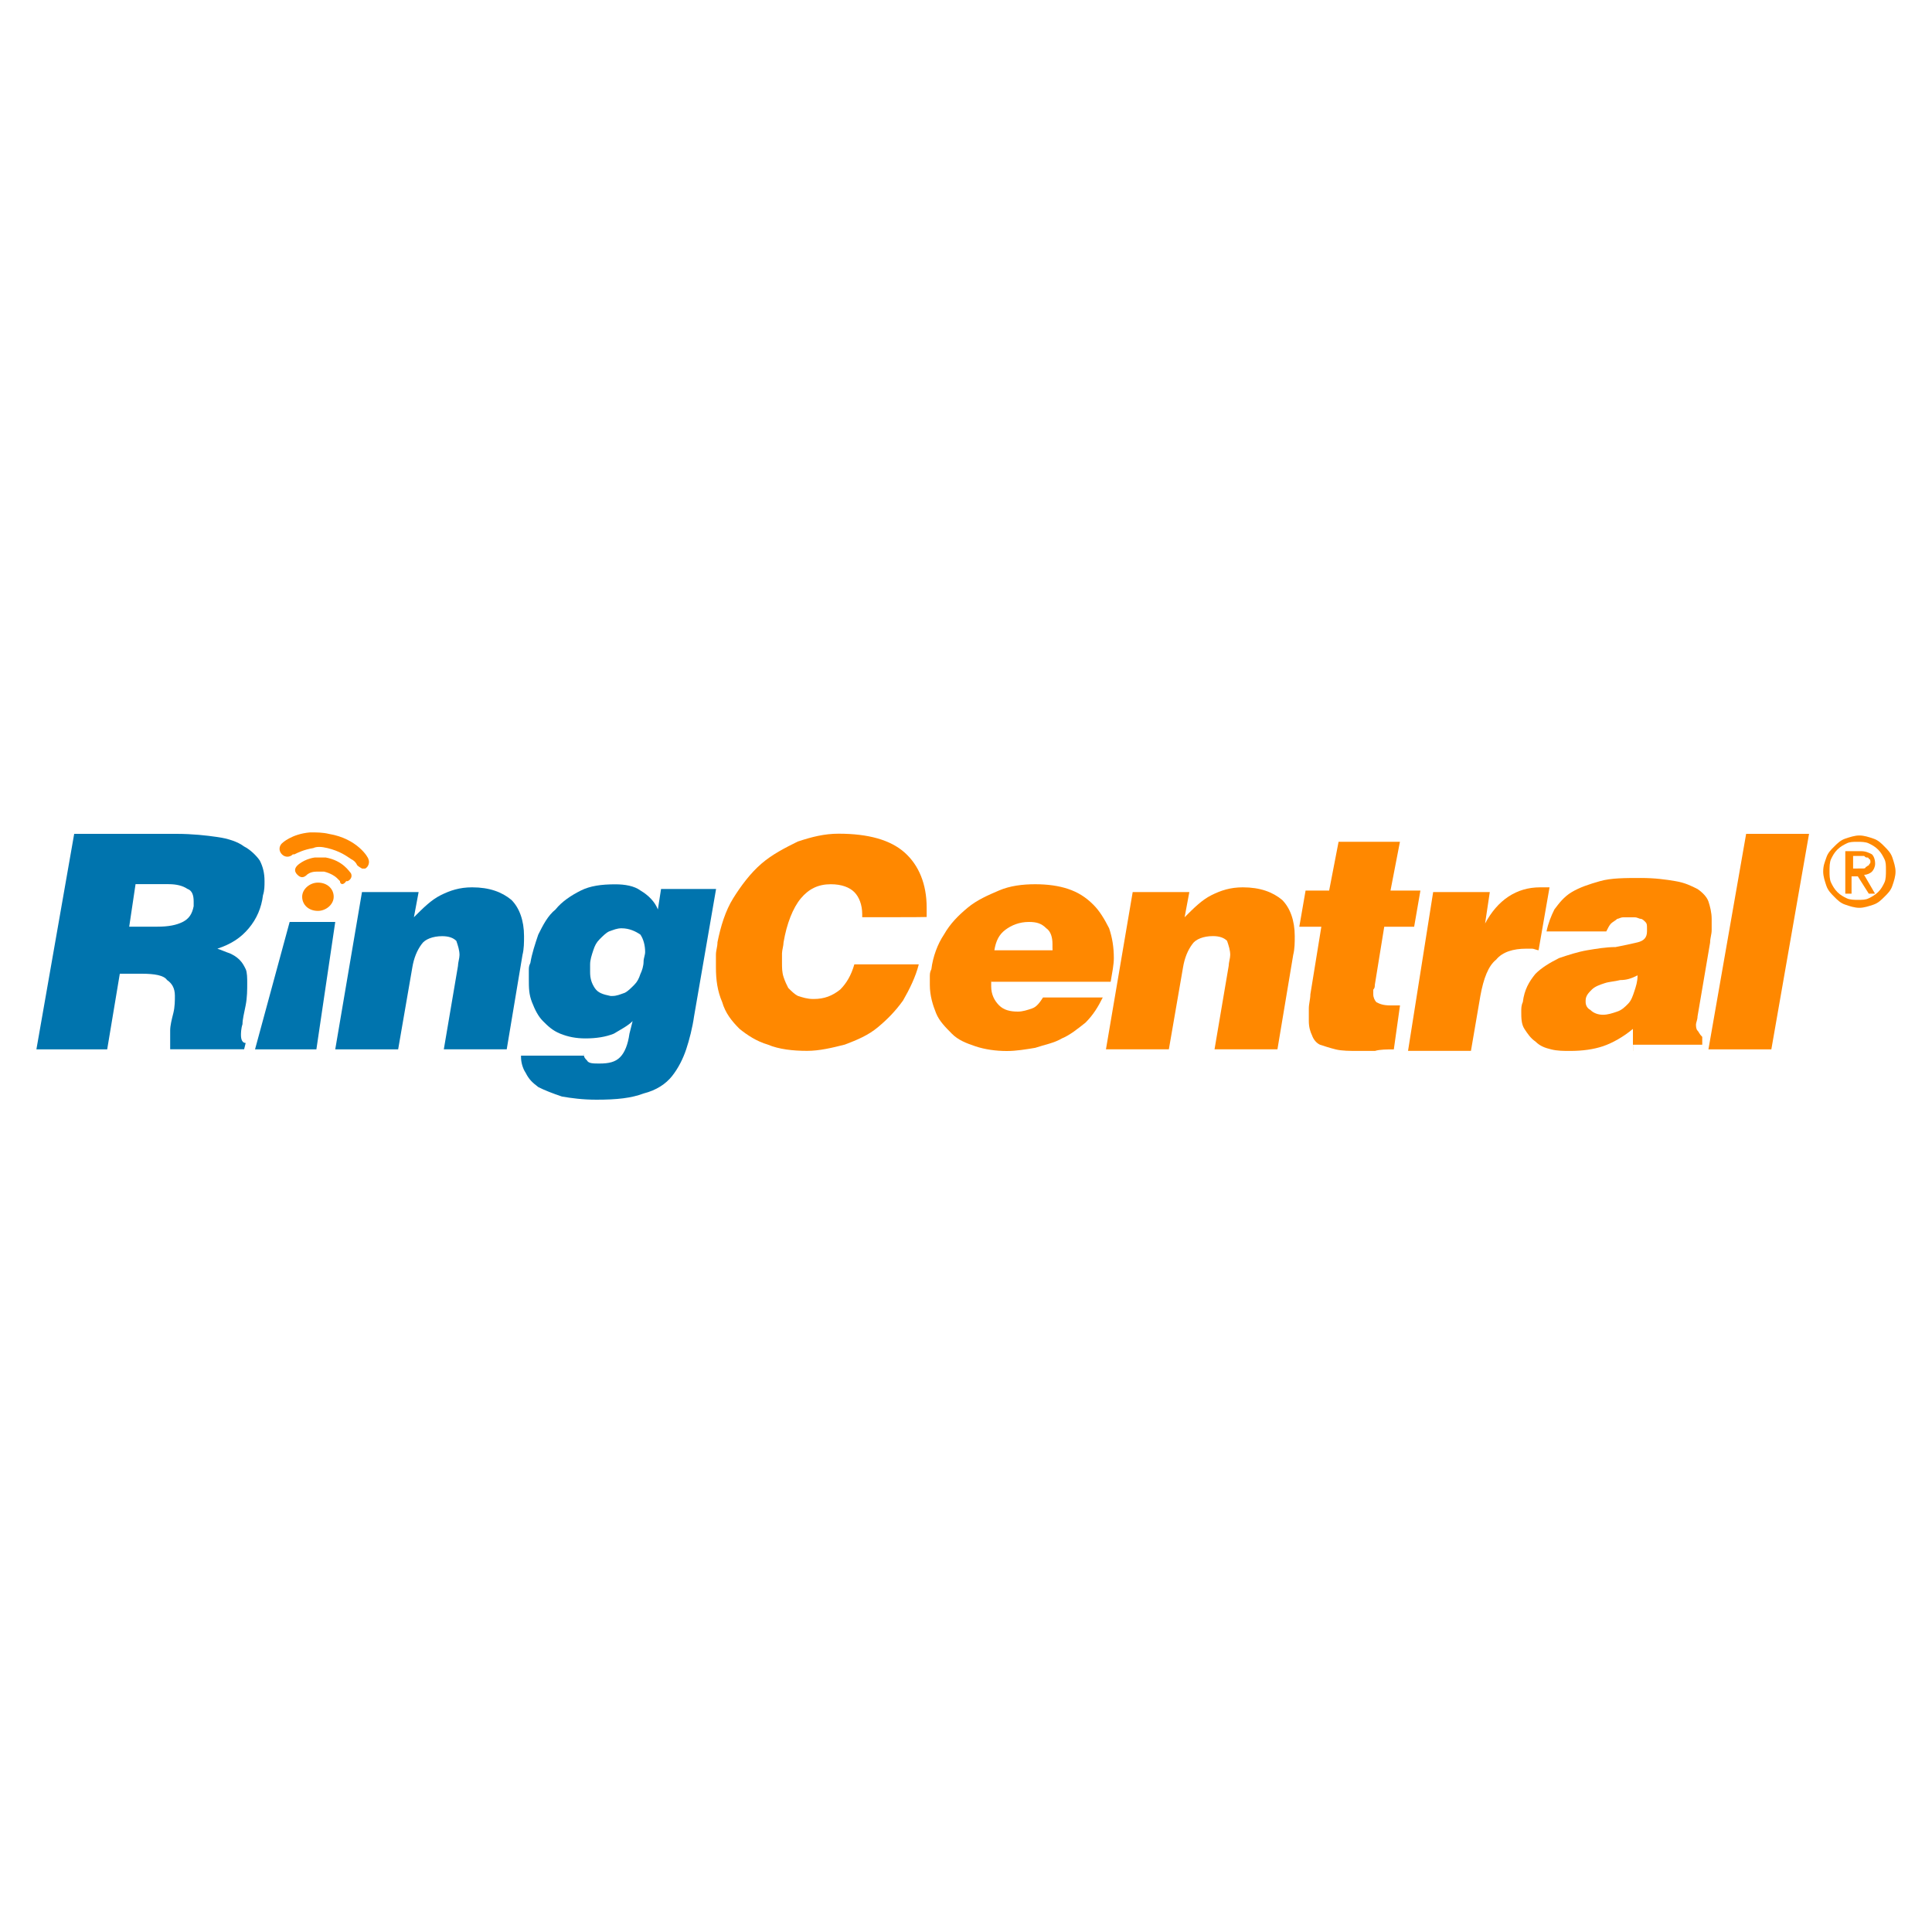 <?xml version="1.0" encoding="UTF-8"?> <!-- Generator: Adobe Illustrator 25.2.1, SVG Export Plug-In . SVG Version: 6.00 Build 0) --> <svg xmlns="http://www.w3.org/2000/svg" xmlns:xlink="http://www.w3.org/1999/xlink" version="1.1" id="Layer_1" x="0px" y="0px" viewBox="0 0 250 250" style="enable-background:new 0 0 250 250;" xml:space="preserve"> <style type="text/css"> .st0{clip-path:url(#SVGID_2_);} .st1{clip-path:url(#SVGID_4_);fill-rule:evenodd;clip-rule:evenodd;fill:#95A3AB;} .st2{fill:#95A0AA;stroke:#B2B3B2;stroke-width:0.363;stroke-miterlimit:10;} .st3{fill:#E52B35;} .st4{fill:#231F20;} .st5{fill:#95A0AA;} .st6{fill:#57236A;} .st7{fill:#EB0089;} .st8{fill:#FFDD00;} .st9{fill:#43AADB;} .st10{fill:#509843;} .st11{clip-path:url(#SVGID_6_);} .st12{clip-path:url(#SVGID_8_);fill:#95A3AB;} .st13{clip-path:url(#SVGID_8_);fill:#FFFFFF;} .st14{clip-path:url(#SVGID_10_);} .st15{clip-path:url(#SVGID_12_);fill:#413691;} .st16{clip-path:url(#SVGID_12_);fill:#FFFFFF;} .st17{clip-path:url(#SVGID_12_);fill:#CF078A;} .st18{clip-path:url(#SVGID_12_);fill:#EF3138;} .st19{clip-path:url(#SVGID_14_);} .st20{clip-path:url(#SVGID_16_);fill:#95A3AB;} .st21{clip-path:url(#SVGID_18_);} .st22{clip-path:url(#SVGID_20_);fill:#0054A5;} .st23{clip-path:url(#SVGID_22_);} .st24{clip-path:url(#SVGID_24_);fill:#95A3AB;} .st25{clip-path:url(#SVGID_26_);} .st26{clip-path:url(#SVGID_28_);fill:#756DAF;} .st27{clip-path:url(#SVGID_28_);fill:#8E8E90;} .st28{clip-path:url(#SVGID_30_);} .st29{clip-path:url(#SVGID_32_);fill:#95A3AB;} .st30{clip-path:url(#SVGID_34_);} .st31{clip-path:url(#SVGID_36_);fill-rule:evenodd;clip-rule:evenodd;fill:#244BA5;} .st32{clip-path:url(#SVGID_36_);} .st33{clip-path:url(#SVGID_38_);} .st34{clip-path:url(#SVGID_40_);fill-rule:evenodd;clip-rule:evenodd;fill:#95A3AB;} .st35{clip-path:url(#SVGID_40_);fill:#95A3AB;} .st36{fill:#1979BD;} .st37{fill-rule:evenodd;clip-rule:evenodd;fill:#21B8B0;} .st38{clip-path:url(#SVGID_42_);fill:#96A1AB;} .st39{clip-path:url(#SVGID_42_);} .st40{clip-path:url(#SVGID_44_);fill:#96A1AB;} .st41{clip-path:url(#SVGID_46_);} .st42{clip-path:url(#SVGID_48_);fill:#0956A0;} .st43{clip-path:url(#SVGID_48_);fill:#E42C26;} .st44{clip-path:url(#SVGID_50_);} .st45{clip-path:url(#SVGID_52_);fill:#D72027;} .st46{clip-path:url(#SVGID_54_);} .st47{clip-path:url(#SVGID_56_);fill:#96A1AB;} .st48{clip-path:url(#SVGID_58_);} .st49{clip-path:url(#SVGID_60_);fill:#95A3AB;} .st50{clip-path:url(#SVGID_62_);} .st51{clip-path:url(#SVGID_64_);fill:#40201F;} .st52{clip-path:url(#SVGID_64_);fill:#B75452;} .st53{clip-path:url(#SVGID_64_);fill:#BC615F;} .st54{clip-path:url(#SVGID_66_);} .st55{clip-path:url(#SVGID_68_);fill:#95A3AB;} .st56{fill:#EC0579;} .st57{fill:#4BB649;} .st58{fill:#522971;} .st59{fill:#96A2AD;} .st60{fill:#CE2031;} .st61{fill:#00549C;} .st62{fill:#80BD42;} .st63{fill:#143A62;} .st64{clip-path:url(#SVGID_70_);} .st65{clip-path:url(#SVGID_72_);} .st66{clip-path:url(#SVGID_74_);fill:url(#SVGID_75_);} .st67{clip-path:url(#SVGID_77_);fill:#FFFFFF;} .st68{clip-path:url(#SVGID_79_);} .st69{opacity:0.51;clip-path:url(#SVGID_83_);} .st70{clip-path:url(#SVGID_85_);} .st71{clip-path:url(#SVGID_87_);fill:url(#SVGID_88_);} .st72{clip-path:url(#SVGID_90_);} .st73{clip-path:url(#SVGID_92_);fill:url(#SVGID_93_);} .st74{filter:url(#Adobe_OpacityMaskFilter);} .st75{enable-background:new ;} .st76{clip-path:url(#SVGID_83_);} .st77{filter:url(#Adobe_OpacityMaskFilter_1_);} .st78{clip-path:url(#SVGID_96_);mask:url(#SVGID_94_);fill:url(#SVGID_97_);} .st79{opacity:0.69;clip-path:url(#SVGID_83_);} .st80{clip-path:url(#SVGID_99_);} .st81{clip-path:url(#SVGID_101_);fill:url(#SVGID_102_);} .st82{opacity:0.28;clip-path:url(#SVGID_83_);} .st83{filter:url(#Adobe_OpacityMaskFilter_2_);} .st84{clip-path:url(#SVGID_104_);} .st85{clip-path:url(#SVGID_104_);mask:url(#SVGID_105_);} .st86{clip-path:url(#SVGID_109_);} .st87{clip-path:url(#SVGID_111_);fill:url(#SVGID_112_);} .st88{clip-path:url(#SVGID_83_);fill:#A92230;} .st89{clip-path:url(#SVGID_114_);fill:url(#SVGID_115_);} .st90{opacity:0.44;clip-path:url(#SVGID_117_);} .st91{clip-path:url(#SVGID_119_);} .st92{clip-path:url(#SVGID_121_);fill:url(#SVGID_122_);} .st93{fill:#CE0E2D;} .st94{fill:#9C182F;} .st95{fill:#FFFFFF;} .st96{fill:none;} .st97{fill:#C8C8C8;} .st98{fill:#F8A01B;} .st99{fill-rule:evenodd;clip-rule:evenodd;fill:#000066;} .st100{fill-rule:evenodd;clip-rule:evenodd;fill:#0095F4;} .st101{fill:#96A1AB;} .st102{fill:#E82C2A;} .st103{fill:#14377D;} .st104{fill-rule:evenodd;clip-rule:evenodd;fill:#0060AE;} .st105{fill:#6F8FA6;} .st106{fill:#1D1D1B;} .st107{fill:#009FDB;} .st108{fill:#94A3AB;} .st109{fill:#FF6C0E;} .st110{fill:#636569;} .st111{fill-rule:evenodd;clip-rule:evenodd;fill:#96A1AB;} .st112{fill:#00491C;} .st113{fill:#009B3F;} .st114{fill:#039848;} .st115{fill:#ED1E24;} .st116{fill:#59595C;} .st117{clip-path:url(#SVGID_124_);fill:#010101;} .st118{clip-path:url(#SVGID_124_);} .st119{clip-path:url(#SVGID_126_);fill:#010101;} .st120{clip-path:url(#SVGID_126_);fill:#A32A28;} .st121{fill:#006C3B;} .st122{fill:#DF1F26;} .st123{fill:#002A60;} .st124{fill:#FFBC3B;} .st125{fill:#008876;} .st126{fill:#FF0007;} .st127{fill:#A8D500;} .st128{fill:#007EBE;} .st129{fill:#00BEF7;} .st130{fill:#626262;} .st131{fill:#C30034;} .st132{fill:#0073BD;} .st133{clip-path:url(#SVGID_128_);fill:url(#SVGID_129_);} .st134{clip-path:url(#SVGID_131_);fill:url(#SVGID_132_);} .st135{clip-path:url(#SVGID_134_);} .st136{clip-path:url(#SVGID_136_);} .st137{clip-path:url(#SVGID_140_);fill:url(#SVGID_141_);} .st138{clip-path:url(#SVGID_143_);fill:url(#SVGID_144_);} .st139{clip-path:url(#SVGID_146_);} .st140{clip-path:url(#SVGID_148_);} .st141{fill:#004580;} .st142{fill:#005AAA;} .st143{clip-path:url(#SVGID_152_);fill:#231F20;} .st144{clip-path:url(#SVGID_152_);} .st145{clip-path:url(#SVGID_154_);fill:#231F20;} .st146{clip-path:url(#SVGID_154_);fill:#00A9E2;} .st147{clip-path:url(#SVGID_156_);} .st148{clip-path:url(#SVGID_158_);fill:#FFFFFF;} .st149{clip-path:url(#SVGID_158_);fill:#645FAA;} .st150{clip-path:url(#SVGID_158_);fill:#C9234A;} .st151{clip-path:url(#SVGID_158_);fill:#0089CF;} .st152{clip-path:url(#SVGID_158_);fill:#F37021;} .st153{clip-path:url(#SVGID_158_);fill:#0DB14B;} .st154{clip-path:url(#SVGID_158_);fill:#FDB714;} .st155{clip-path:url(#SVGID_158_);fill:#231F20;} .st156{fill:#353568;} .st157{fill:#231E40;} .st158{fill:#9DB9D7;} .st159{fill:#4676A1;} .st160{fill:#688FBB;} .st161{fill:#D9E3EF;} .st162{fill:#C2D1E4;} .st163{fill:#EEF2F8;} .st164{fill:#E60020;} .st165{clip-path:url(#SVGID_160_);} .st166{clip-path:url(#SVGID_162_);fill:#174477;} .st167{clip-path:url(#SVGID_162_);fill:#FFFFFF;} .st168{fill:#707070;} .st169{fill:#4D4D4D;} .st170{fill:#5E5E5E;} .st171{fill:#828282;} .st172{fill:#949494;} .st173{fill:#A6A6A6;} .st174{fill:#DBDBDB;} .st175{fill:#C9C9C9;} .st176{fill:#B8B8B8;} .st177{fill:#EDEDED;} .st178{fill:#545454;} .st179{fill:#5B5B5B;} .st180{fill:#696969;} .st181{fill:#515151;} .st182{fill:#555555;} .st183{fill:#5A5A5A;} .st184{fill:#636363;} .st185{fill:#676767;} .st186{fill:#6C6C6C;} .st187{fill:#757575;} .st188{fill:#797979;} .st189{fill:#7E7E7E;} .st190{fill:#878787;} .st191{fill:#8B8B8B;} .st192{fill:#8F8F8F;} .st193{fill:#989898;} .st194{fill:#9D9D9D;} .st195{fill:#A1A1A1;} .st196{fill:#AAAAAA;} .st197{fill:#AFAFAF;} .st198{fill:#B3B3B3;} .st199{fill:#BCBCBC;} .st200{fill:#C1C1C1;} .st201{fill:#C5C5C5;} .st202{fill:#CECECE;} .st203{fill:#D2D2D2;} .st204{fill:#D7D7D7;} .st205{fill:#E0E0E0;} .st206{fill:#E4E4E4;} .st207{fill:#E9E9E9;} .st208{fill:#F2F2F2;} .st209{fill:#F6F6F6;} .st210{fill:#FBFBFB;} .st211{fill:#6F6F6F;} .st212{fill:#6E6E6E;} .st213{fill:#6D6D6D;} .st214{fill:#6B6B6B;} .st215{fill:#6A6A6A;} .st216{fill:#686868;} .st217{fill:#656565;} .st218{fill:#646464;} .st219{fill:#616161;} .st220{fill:#606060;} .st221{fill:#5D5D5D;} .st222{fill:#5C5C5C;} .st223{fill:#585858;} .st224{fill:#575757;} .st225{fill:#565656;} .st226{fill:#525252;} .st227{fill:#505050;} .st228{fill:#4F4F4F;} .st229{fill:#4E4E4E;} .st230{fill:#595959;} .st231{fill:#5F5F5F;} .st232{fill:#666666;} .st233{fill:none;stroke:#4D4D4D;stroke-width:0.31;stroke-miterlimit:3.864;} .st234{fill:none;stroke:#FFFFFF;stroke-width:0.464;stroke-linecap:round;stroke-linejoin:round;stroke-miterlimit:3.864;} .st235{fill:#CF3339;} .st236{fill:#0066B0;} .st237{clip-path:url(#SVGID_164_);} .st238{clip-path:url(#SVGID_166_);fill-rule:evenodd;clip-rule:evenodd;fill:#1B2755;} .st239{fill-rule:evenodd;clip-rule:evenodd;fill:#96A2AD;} .st240{clip-path:url(#SVGID_168_);} .st241{clip-path:url(#SVGID_170_);fill-rule:evenodd;clip-rule:evenodd;fill:#2C3088;} .st242{clip-path:url(#SVGID_172_);} .st243{clip-path:url(#SVGID_174_);fill:#0275B8;} .st244{clip-path:url(#SVGID_176_);} .st245{clip-path:url(#SVGID_178_);fill:#231F20;} .st246{fill-rule:evenodd;clip-rule:evenodd;fill:#231F20;} .st247{fill:#00A564;} .st248{fill:#EB0045;} .st249{clip-path:url(#SVGID_180_);} .st250{clip-path:url(#SVGID_182_);fill:#FFFFFF;} .st251{clip-path:url(#SVGID_184_);fill:#FFFFFF;} .st252{clip-path:url(#SVGID_184_);fill:none;stroke:#FFFFFF;stroke-width:0.793;} .st253{clip-path:url(#SVGID_184_);fill:#231F20;} .st254{clip-path:url(#SVGID_180_);fill:#231F20;} .st255{clip-path:url(#SVGID_186_);fill:#231F20;} .st256{clip-path:url(#SVGID_188_);fill:#231F20;} .st257{clip-path:url(#SVGID_190_);fill:#231F20;} .st258{clip-path:url(#SVGID_190_);fill:#FF172E;} .st259{clip-path:url(#SVGID_180_);fill:#FF172E;} .st260{clip-path:url(#SVGID_192_);fill:#FF172E;} .st261{clip-path:url(#SVGID_194_);fill:#231F20;} .st262{fill-rule:evenodd;clip-rule:evenodd;fill:#E21F2A;} .st263{fill:#034EA1;} .st264{fill:#002856;} .st265{fill:url(#SVGID_195_);} .st266{fill:url(#SVGID_196_);} .st267{fill:url(#SVGID_197_);} .st268{fill:url(#SVGID_198_);} .st269{fill:url(#SVGID_199_);} .st270{fill:url(#SVGID_200_);} .st271{fill:url(#SVGID_201_);} .st272{fill:url(#SVGID_202_);} .st273{fill:url(#SVGID_203_);} .st274{fill:url(#SVGID_204_);} .st275{fill:url(#SVGID_205_);} .st276{fill:url(#SVGID_206_);} .st277{fill:url(#SVGID_207_);} .st278{fill:url(#SVGID_208_);} .st279{fill:url(#SVGID_209_);} .st280{fill:url(#SVGID_210_);} .st281{fill-rule:evenodd;clip-rule:evenodd;fill:#DA000A;} .st282{fill-rule:evenodd;clip-rule:evenodd;fill:#00A7E5;} .st283{fill-rule:evenodd;clip-rule:evenodd;fill:#FFB600;} .st284{fill:#ED1C24;} .st285{fill-rule:evenodd;clip-rule:evenodd;fill:#3C5494;} .st286{fill:#D4B077;} .st287{fill-rule:evenodd;clip-rule:evenodd;fill:#BDBB00;} .st288{fill:#E60041;} .st289{fill:none;stroke:#EB008B;stroke-width:10;stroke-miterlimit:10;} .st290{fill-rule:evenodd;clip-rule:evenodd;fill:#F50000;} .st291{fill:#00CAFA;} .st292{fill:#58595B;} .st293{fill:#5B5700;} .st294{fill:#C1241C;} .st295{fill:#F0AB00;} .st296{fill:#2662B9;} .st297{fill:#0046AD;} .st298{fill:#CA7700;} .st299{fill:#FF8300;} .st300{clip-path:url(#SVGID_212_);} .st301{clip-path:url(#SVGID_214_);fill:#1D654F;} .st302{clip-path:url(#SVGID_214_);fill-rule:evenodd;clip-rule:evenodd;fill:#1D654F;} .st303{clip-path:url(#SVGID_216_);} .st304{clip-path:url(#SVGID_218_);fill:#1D305D;} .st305{clip-path:url(#SVGID_220_);} .st306{clip-path:url(#SVGID_222_);} .st307{clip-path:url(#SVGID_224_);} .st308{clip-path:url(#SVGID_226_);fill:#231F20;} .st309{clip-path:url(#SVGID_226_);fill:#FCB131;} .st310{clip-path:url(#SVGID_226_);fill:#FFFFFF;} .st311{clip-path:url(#SVGID_226_);fill:#FBCCC6;} .st312{clip-path:url(#SVGID_226_);fill:#FFF797;} .st313{clip-path:url(#SVGID_228_);fill:#414042;} .st314{clip-path:url(#SVGID_228_);fill:#231F20;} .st315{clip-path:url(#SVGID_230_);} .st316{clip-path:url(#SVGID_232_);fill:#010101;} .st317{clip-path:url(#SVGID_232_);fill:#B0A7A3;} .st318{clip-path:url(#SVGID_232_);fill:#8A2634;} .st319{clip-path:url(#SVGID_234_);fill:#010101;} .st320{clip-path:url(#SVGID_234_);} .st321{clip-path:url(#SVGID_236_);fill:#FFFFFF;} .st322{clip-path:url(#SVGID_236_);fill:none;stroke:#010101;stroke-width:0.861;stroke-linecap:square;} .st323{clip-path:url(#SVGID_236_);fill:none;stroke:#FFFFFF;stroke-width:0.433;} .st324{fill:#003768;} .st325{fill:none;stroke:#EDF0F1;stroke-width:0.5;stroke-miterlimit:10;} .st326{clip-path:url(#SVGID_238_);} .st327{clip-path:url(#SVGID_240_);fill-rule:evenodd;clip-rule:evenodd;fill:#939598;} .st328{clip-path:url(#SVGID_240_);fill:#939598;} .st329{clip-path:url(#SVGID_240_);fill-rule:evenodd;clip-rule:evenodd;fill:#00529B;} .st330{clip-path:url(#SVGID_240_);fill:#00529B;} .st331{fill:#00A7E1;} .st332{fill:#F5333F;} .st333{clip-path:url(#SVGID_242_);} .st334{clip-path:url(#SVGID_244_);fill:#00A160;} .st335{clip-path:url(#SVGID_244_);fill:#00A663;} .st336{fill:#EC1C24;} .st337{fill:#FFC132;} .st338{fill:#F37920;} .st339{fill:#EE402F;} .st340{fill:#004687;} .st341{fill-rule:evenodd;clip-rule:evenodd;fill:#00B7DD;} .st342{fill-rule:evenodd;clip-rule:evenodd;fill:#FFFFFF;} .st343{clip-path:url(#SVGID_246_);} .st344{clip-path:url(#SVGID_248_);fill:#EF3E42;} .st345{clip-path:url(#SVGID_248_);fill:#EF3B43;} .st346{clip-path:url(#SVGID_248_);fill:#FFFFFF;} .st347{fill:#142275;} .st348{fill-rule:evenodd;clip-rule:evenodd;fill:#EC1C24;} .st349{fill-rule:evenodd;clip-rule:evenodd;fill:#AACF37;} .st350{fill-rule:evenodd;clip-rule:evenodd;fill:#00934D;} .st351{fill-rule:evenodd;clip-rule:evenodd;fill:#C8252C;} .st352{fill:#A1AEAC;} .st353{fill:#E5001C;} .st354{fill:#445254;} .st355{clip-path:url(#SVGID_250_);} .st356{clip-path:url(#SVGID_252_);fill:#1A3865;} .st357{clip-path:url(#SVGID_252_);fill:#00A2D5;} .st358{clip-path:url(#SVGID_254_);fill:#002664;} .st359{clip-path:url(#SVGID_256_);} .st360{clip-path:url(#SVGID_258_);fill:#004B92;} .st361{fill:#003CB3;} .st362{fill:#4A8CFF;} .st363{fill-rule:evenodd;clip-rule:evenodd;fill:#C92043;} .st364{fill-rule:evenodd;clip-rule:evenodd;} .st365{fill:#00CCBC;} .st366{fill:#45535E;} .st367{fill:#F8761F;} .st368{fill:#37808C;} .st369{fill:#9BD3CD;} .st370{fill:#1B1A19;} .st371{fill-rule:evenodd;clip-rule:evenodd;fill:#E01E5A;} .st372{fill-rule:evenodd;clip-rule:evenodd;fill:#36C5F0;} .st373{fill-rule:evenodd;clip-rule:evenodd;fill:#2EB67D;} .st374{fill-rule:evenodd;clip-rule:evenodd;fill:#ECB22E;} .st375{fill:#004B84;} .st376{clip-path:url(#SVGID_260_);fill:url(#SVGID_261_);} .st377{fill:#0D4C84;} .st378{clip-path:url(#SVGID_263_);} .st379{clip-path:url(#SVGID_267_);} .st380{clip-path:url(#SVGID_271_);} .st381{clip-path:url(#SVGID_275_);} .st382{clip-path:url(#SVGID_279_);} .st383{clip-path:url(#SVGID_283_);} .st384{clip-path:url(#SVGID_287_);} .st385{fill:#68ACDE;} .st386{fill-rule:evenodd;clip-rule:evenodd;fill:#3415E1;} .st387{fill:#D20B2D;} .st388{fill:#231815;} .st389{fill-rule:evenodd;clip-rule:evenodd;fill:#0074AE;} .st390{fill-rule:evenodd;clip-rule:evenodd;fill:#FF8800;} .st391{fill:#FF8800;} .st392{fill:#00A1E0;} .st393{fill:#286EFA;} .st394{fill:#FF4A00;} .st395{fill:#F49813;} .st396{fill:#3069B5;} .st397{fill:#E5006F;} .st398{fill:#1877F2;} .st399{fill:#33547D;} .st400{fill:#1DA1F2;} </style> <g> <path class="st389" d="M15.5,126.02l-1.63,9.77H4.71L9.6,107.9h13.23c2.04,0,3.87,0.2,5.29,0.41c1.42,0.2,2.65,0.61,3.46,1.22 c0.81,0.41,1.63,1.22,2.04,1.83c0.41,0.81,0.61,1.63,0.61,2.65c0,0.61,0,1.22-0.2,1.83c-0.2,1.63-0.81,3.05-1.83,4.27 s-2.24,2.04-4.07,2.65c0.61,0.2,1.02,0.41,1.63,0.61c0.41,0.2,0.81,0.41,1.22,0.81c0.41,0.41,0.61,0.81,0.81,1.22 c0.2,0.41,0.2,1.22,0.2,1.83c0,0.81,0,1.83-0.2,2.85s-0.41,1.83-0.41,2.44c-0.2,0.61-0.2,1.22-0.2,1.42c0,0.61,0.2,1.02,0.61,1.02 l-0.2,0.81h-9.57c0-0.2,0-0.61,0-0.81c0-0.41,0-1.02,0-1.63s0.2-1.42,0.41-2.24c0.2-0.81,0.2-1.63,0.2-2.24 c0-1.02-0.41-1.63-1.02-2.04c-0.41-0.61-1.63-0.81-3.26-0.81H15.5z M16.72,119.91h3.66c1.42,0,2.44-0.2,3.26-0.61 c0.81-0.41,1.22-1.02,1.42-2.04c0-0.2,0-0.41,0-0.61c0-0.81-0.2-1.42-0.81-1.63c-0.61-0.41-1.42-0.61-2.44-0.61h-4.27L16.72,119.91 z"></path> <path class="st389" d="M46.84,115.43h7.33l-0.61,3.26c1.22-1.22,2.24-2.24,3.46-2.85c1.22-0.61,2.44-1.02,4.07-1.02 c2.24,0,3.87,0.61,5.09,1.63c1.02,1.02,1.63,2.65,1.63,4.68c0,0.81,0,1.63-0.2,2.44l-2.04,12.21h-8.14L59.26,125 c0-0.41,0.2-1.02,0.2-1.42c0-0.61-0.2-1.22-0.41-1.83c-0.41-0.41-1.02-0.61-1.83-0.61c-1.22,0-2.24,0.41-2.65,1.02 c-0.61,0.81-1.02,1.83-1.22,3.05l-1.83,10.58h-8.14L46.84,115.43z"></path> <path class="st389" d="M75.54,136.4L75.54,136.4c0,0.41,0.2,0.61,0.41,0.81c0.2,0.41,0.81,0.41,1.63,0.41 c1.22,0,2.04-0.2,2.65-0.81c0.61-0.61,1.02-1.63,1.22-3.05l0.41-1.63c-0.61,0.61-1.42,1.02-2.44,1.63 c-1.02,0.41-2.24,0.61-3.66,0.61c-1.22,0-2.24-0.2-3.26-0.61c-1.02-0.41-1.63-1.02-2.24-1.63c-0.61-0.61-1.02-1.42-1.42-2.44 s-0.41-1.83-0.41-3.05c0-0.41,0-0.61,0-1.02s0-0.61,0.2-1.02c0.2-1.22,0.61-2.44,1.02-3.66c0.61-1.22,1.22-2.44,2.24-3.26 c0.81-1.02,2.04-1.83,3.26-2.44c1.22-0.61,2.65-0.81,4.48-0.81c1.22,0,2.44,0.2,3.26,0.81c1.02,0.61,1.83,1.42,2.24,2.44l0.41-2.65 h7.12l-2.85,16.49c-0.2,1.42-0.61,3.05-1.02,4.27c-0.41,1.22-1.02,2.44-1.83,3.46c-0.81,1.02-2.04,1.83-3.66,2.24 c-1.63,0.61-3.46,0.81-6.11,0.81c-1.83,0-3.26-0.2-4.48-0.41c-1.22-0.41-2.24-0.81-3.05-1.22c-0.81-0.61-1.22-1.02-1.63-1.83 c-0.41-0.61-0.61-1.42-0.61-2.04v-0.2h8.14V136.4z M80.43,120.12c-0.61,0-1.02,0.2-1.63,0.41c-0.41,0.2-0.81,0.61-1.22,1.02 c-0.41,0.41-0.61,0.81-0.81,1.42c-0.2,0.61-0.41,1.22-0.41,1.83c0,0.2,0,0.41,0,0.61c0,0.2,0,0.41,0,0.41 c0,0.81,0.2,1.42,0.61,2.04c0.41,0.61,1.02,0.81,2.04,1.02h0.2c0.61,0,1.02-0.2,1.63-0.41c0.41-0.2,0.81-0.61,1.22-1.02 c0.41-0.41,0.61-0.81,0.81-1.42c0.2-0.41,0.41-1.02,0.41-1.63c0-0.41,0.2-0.81,0.2-1.22c0-0.81-0.2-1.63-0.61-2.24 C82.26,120.52,81.44,120.12,80.43,120.12L80.43,120.12z"></path> <path class="st390" d="M111.57,118.69v-0.2v-0.2c0-1.22-0.41-2.24-1.02-2.85s-1.63-1.02-3.05-1.02c-1.63,0-2.85,0.61-3.87,1.83 c-1.02,1.22-1.83,3.26-2.24,5.7c0,0.41-0.2,1.02-0.2,1.42c0,0.41,0,0.81,0,1.22c0,0.61,0,1.22,0.2,1.83 c0.2,0.61,0.41,1.02,0.61,1.42c0.41,0.41,0.81,0.81,1.22,1.02c0.61,0.2,1.22,0.41,2.04,0.41c1.42,0,2.44-0.41,3.46-1.22 c0.81-0.81,1.42-1.83,1.83-3.26h8.34c-0.41,1.63-1.22,3.26-2.04,4.68c-1.02,1.42-2.04,2.44-3.26,3.46 c-1.22,1.02-2.65,1.63-4.27,2.24c-1.63,0.41-3.26,0.81-4.88,0.81c-1.83,0-3.66-0.2-5.09-0.81c-1.42-0.41-2.65-1.22-3.66-2.04 c-1.02-1.02-1.83-2.04-2.24-3.46c-0.61-1.42-0.81-2.85-0.81-4.48c0-0.41,0-1.02,0-1.63s0.2-1.02,0.2-1.63 c0.41-2.04,1.02-4.07,2.04-5.7c1.02-1.63,2.24-3.26,3.66-4.48s3.05-2.04,4.68-2.85c1.83-0.61,3.46-1.02,5.29-1.02 c3.87,0,6.72,0.81,8.55,2.44s2.85,4.07,2.85,7.12c0,0.2,0,0.41,0,0.61c0,0.2,0,0.41,0,0.61 C119.91,118.69,111.57,118.69,111.57,118.69z"></path> <path class="st390" d="M128.26,126.83c0,0.2,0,0.2,0,0.41c0,0.2,0,0.2,0,0.41c0,1.02,0.41,1.83,1.02,2.44s1.42,0.81,2.44,0.81 c0.61,0,1.22-0.2,1.83-0.41c0.61-0.2,1.02-0.81,1.42-1.42h7.73c-0.61,1.22-1.22,2.24-2.24,3.26c-1.02,0.81-2.04,1.63-3.05,2.04 c-1.02,0.61-2.24,0.81-3.46,1.22c-1.22,0.2-2.44,0.41-3.66,0.41c-1.42,0-2.85-0.2-4.07-0.61c-1.22-0.41-2.24-0.81-3.05-1.63 s-1.63-1.63-2.04-2.65c-0.41-1.02-0.81-2.24-0.81-3.66c0-0.41,0-0.61,0-1.02c0-0.41,0-0.61,0.2-1.02c0.2-1.63,0.81-3.26,1.63-4.48 c0.81-1.42,1.83-2.44,3.05-3.46c1.22-1.02,2.65-1.63,4.07-2.24c1.42-0.61,3.05-0.81,4.68-0.81s3.05,0.2,4.27,0.61 c1.22,0.41,2.24,1.02,3.26,2.04c0.81,0.81,1.42,1.83,2.04,3.05c0.41,1.22,0.61,2.44,0.61,3.87c0,0.81-0.2,1.83-0.41,3.05h-15.47 V126.83z M136.19,122.76c0-0.2,0-0.41,0-0.61c0-0.81-0.2-1.63-0.81-2.04c-0.61-0.61-1.22-0.81-2.24-0.81 c-1.22,0-2.24,0.41-3.05,1.02s-1.22,1.42-1.42,2.65h7.53V122.76z"></path> <path class="st390" d="M146.57,115.43h7.33l-0.61,3.26c1.22-1.22,2.24-2.24,3.46-2.85c1.22-0.61,2.44-1.02,4.07-1.02 c2.24,0,3.87,0.61,5.09,1.63c1.02,1.02,1.63,2.65,1.63,4.68c0,0.81,0,1.63-0.2,2.44l-2.04,12.21h-8.14l1.83-10.79 c0-0.41,0.2-1.02,0.2-1.42c0-0.61-0.2-1.22-0.41-1.83c-0.41-0.41-1.02-0.61-1.83-0.61c-1.22,0-2.24,0.41-2.65,1.02 c-0.61,0.81-1.02,1.83-1.22,3.05l-1.83,10.58h-8.14L146.57,115.43z"></path> <path class="st390" d="M180.36,135.79c-0.81,0-1.83,0-2.44,0.2c-0.81,0-1.42,0-2.04,0c-1.22,0-2.24,0-3.05-0.2 c-0.81-0.2-1.42-0.41-2.04-0.61c-0.41-0.2-0.81-0.61-1.02-1.22c-0.2-0.41-0.41-1.02-0.41-1.83c0-0.41,0-1.02,0-1.63 s0.2-1.22,0.2-1.83l1.42-8.75h-2.85l0.81-4.68h3.05l1.22-6.31h7.94l-1.22,6.31h3.87l-0.81,4.68h-3.87l-1.22,7.53 c0,0.2,0,0.41-0.2,0.61c0,0.2,0,0.41,0,0.61c0,0.41,0.2,0.81,0.41,1.02c0.41,0.2,0.81,0.41,1.83,0.41h1.22L180.36,135.79z"></path> <path class="st390" d="M185.45,115.43h7.33l-0.61,4.07l0,0c1.63-3.05,4.07-4.68,7.12-4.68c0.2,0,0.41,0,0.61,0c0.2,0,0.41,0,0.61,0 l-1.42,8.14c-0.2,0-0.61-0.2-0.81-0.2c-0.2,0-0.61,0-0.81,0c-1.63,0-3.05,0.41-3.87,1.42c-1.02,0.81-1.63,2.44-2.04,4.68 l-1.22,7.12h-8.14L185.45,115.43z"></path> <path class="st390" d="M211.3,135.99v-2.85c-1.22,1.02-2.65,1.83-3.87,2.24c-1.22,0.41-2.65,0.61-4.27,0.61 c-0.81,0-1.63,0-2.44-0.2c-0.81-0.2-1.42-0.41-2.04-1.02c-0.61-0.41-1.02-1.02-1.42-1.63s-0.41-1.42-0.41-2.24 c0-0.41,0-0.81,0.2-1.22c0.2-1.63,0.81-2.65,1.63-3.66c0.81-0.81,1.83-1.42,3.05-2.04c1.22-0.41,2.44-0.81,3.66-1.02 c1.22-0.2,2.44-0.41,3.66-0.41c1.02-0.2,2.04-0.41,2.85-0.61c0.81-0.2,1.22-0.61,1.22-1.42c0,0,0,0,0-0.2c0,0,0,0,0-0.2 c0-0.41,0-0.61-0.2-0.81c-0.2-0.2-0.41-0.41-0.61-0.41c-0.2,0-0.41-0.2-0.81-0.2c-0.2,0-0.61,0-0.61,0c-0.2,0-0.61,0-0.81,0 c-0.41,0-0.61,0.2-0.81,0.2c-0.2,0.2-0.61,0.41-0.81,0.61c-0.2,0.2-0.41,0.61-0.61,1.02h-7.73c0.2-1.02,0.61-2.04,1.02-2.85 c0.61-0.81,1.22-1.63,2.24-2.24c1.02-0.61,2.24-1.02,3.66-1.42c1.42-0.41,3.26-0.41,5.29-0.41c1.83,0,3.26,0.2,4.48,0.41 c1.22,0.2,2.04,0.61,2.85,1.02c0.61,0.41,1.22,1.02,1.42,1.63c0.2,0.61,0.41,1.42,0.41,2.24c0,0.41,0,1.02,0,1.42 c0,0.61-0.2,1.02-0.2,1.63l-1.63,9.57c0,0.41-0.2,0.81-0.2,1.02s0,0.61,0.2,0.81c0.2,0.2,0.2,0.41,0.61,0.81v1.02h-8.96V135.99z M207.43,131.31c0.61,0,1.22-0.2,1.83-0.41c0.61-0.2,1.02-0.61,1.42-1.02c0.41-0.41,0.61-1.02,0.81-1.63 c0.2-0.61,0.41-1.22,0.41-2.04c-0.81,0.41-1.42,0.61-2.24,0.61c-0.81,0.2-1.42,0.2-2.04,0.41c-0.61,0.2-1.22,0.41-1.63,0.81 c-0.41,0.41-0.81,0.81-0.81,1.42v0.2c0,0.41,0.2,0.81,0.61,1.02C206.21,131.11,206.82,131.31,207.43,131.31z"></path> <polygon class="st390" points="221.07,135.79 225.95,107.9 234.09,107.9 229.21,135.79 "></polygon> <polygon class="st389" points="33,135.79 37.48,119.3 43.38,119.3 40.94,135.79 "></polygon> <path class="st390" d="M46.23,111.97L46.23,111.97C46.23,111.77,46.23,111.77,46.23,111.97c-0.2-0.41-0.41-0.61-0.81-0.81 c-0.61-0.41-1.42-1.02-3.05-1.42c-0.81-0.2-1.42-0.2-1.83,0c-1.22,0.2-2.04,0.61-2.44,0.81h-0.2l0,0c-0.41,0.41-1.02,0.41-1.42,0 c-0.41-0.41-0.41-1.02,0-1.42c0,0,1.22-1.22,3.66-1.42c0.81,0,1.63,0,2.44,0.2c3.66,0.61,5.09,3.05,5.09,3.26l0,0 c0.2,0.41,0,1.02-0.41,1.22c-0.2,0-0.2,0-0.41,0C46.84,112.38,46.44,112.18,46.23,111.97z"></path> <path class="st390" d="M43.99,114.01L43.99,114.01c-0.2-0.2-0.2-0.2-0.41-0.41s-0.81-0.61-1.63-0.81c-0.41,0-0.81,0-1.02,0 c-0.81,0-1.22,0.41-1.22,0.41l0,0c-0.41,0.41-0.81,0.41-1.22,0c-0.41-0.41-0.41-0.81,0-1.22c0,0,0.81-0.81,2.24-1.02 c0.41,0,1.02,0,1.42,0l0,0c2.24,0.41,3.05,1.83,3.26,2.04c0.2,0.41,0,0.81-0.41,1.02h-0.2C44.4,114.62,43.99,114.42,43.99,114.01z"></path> <path class="st390" d="M43.18,116.04c0,1.02-1.02,1.83-2.04,1.83c-1.22,0-2.04-0.81-2.04-1.83c0-1.02,1.02-1.83,2.04-1.83 C42.37,114.21,43.18,115.03,43.18,116.04"></path> <g> <path class="st391" d="M236.33,110.96c0.2-0.61,0.61-1.02,1.02-1.42c0.41-0.41,0.81-0.81,1.42-1.02c0.61-0.2,1.22-0.41,1.83-0.41 s1.22,0.2,1.83,0.41c0.61,0.2,1.02,0.61,1.42,1.02c0.41,0.41,0.81,0.81,1.02,1.42c0.2,0.61,0.41,1.22,0.41,1.83 s-0.2,1.22-0.41,1.83c-0.2,0.61-0.61,1.02-1.02,1.42c-0.41,0.41-0.81,0.81-1.42,1.02c-0.61,0.2-1.22,0.41-1.83,0.41 s-1.22-0.2-1.83-0.41c-0.61-0.2-1.02-0.61-1.42-1.02c-0.41-0.41-0.81-0.81-1.02-1.42c-0.2-0.61-0.41-1.22-0.41-1.83 C235.92,111.97,236.13,111.57,236.33,110.96z M236.94,114.21c0.2,0.41,0.41,0.81,0.81,1.22c0.41,0.41,0.81,0.61,1.22,0.81 s1.02,0.2,1.42,0.2c0.61,0,1.02,0,1.42-0.2s0.81-0.41,1.22-0.81s0.61-0.81,0.81-1.22c0.2-0.41,0.2-1.02,0.2-1.63s0-1.02-0.2-1.42 c-0.2-0.41-0.41-0.81-0.81-1.22c-0.41-0.41-0.81-0.61-1.22-0.81c-0.41-0.2-1.02-0.2-1.42-0.2c-0.61,0-1.02,0-1.42,0.2 c-0.41,0.2-0.81,0.41-1.22,0.81c-0.41,0.41-0.61,0.81-0.81,1.22c-0.2,0.41-0.2,1.02-0.2,1.63 C236.74,113.2,236.74,113.81,236.94,114.21z M240.81,110.14c0.61,0,1.02,0.2,1.42,0.41c0.2,0.2,0.41,0.61,0.41,1.22 c0,0.41-0.2,0.81-0.41,1.02c-0.2,0.2-0.61,0.41-1.02,0.41l1.42,2.44h-0.81l-1.42-2.24h-0.81v2.24h-0.81v-5.5H240.81z M240.4,112.38c0.2,0,0.41,0,0.61,0c0.2,0,0.41,0,0.41-0.2c0.2,0,0.2-0.2,0.41-0.2c0-0.2,0.2-0.2,0.2-0.41s0-0.41-0.2-0.41 c0-0.2-0.2-0.2-0.2-0.2c-0.2,0-0.2,0-0.41-0.2c-0.2,0-0.2,0-0.41,0h-1.02v1.63H240.4z"></path> </g> </g> </svg> 